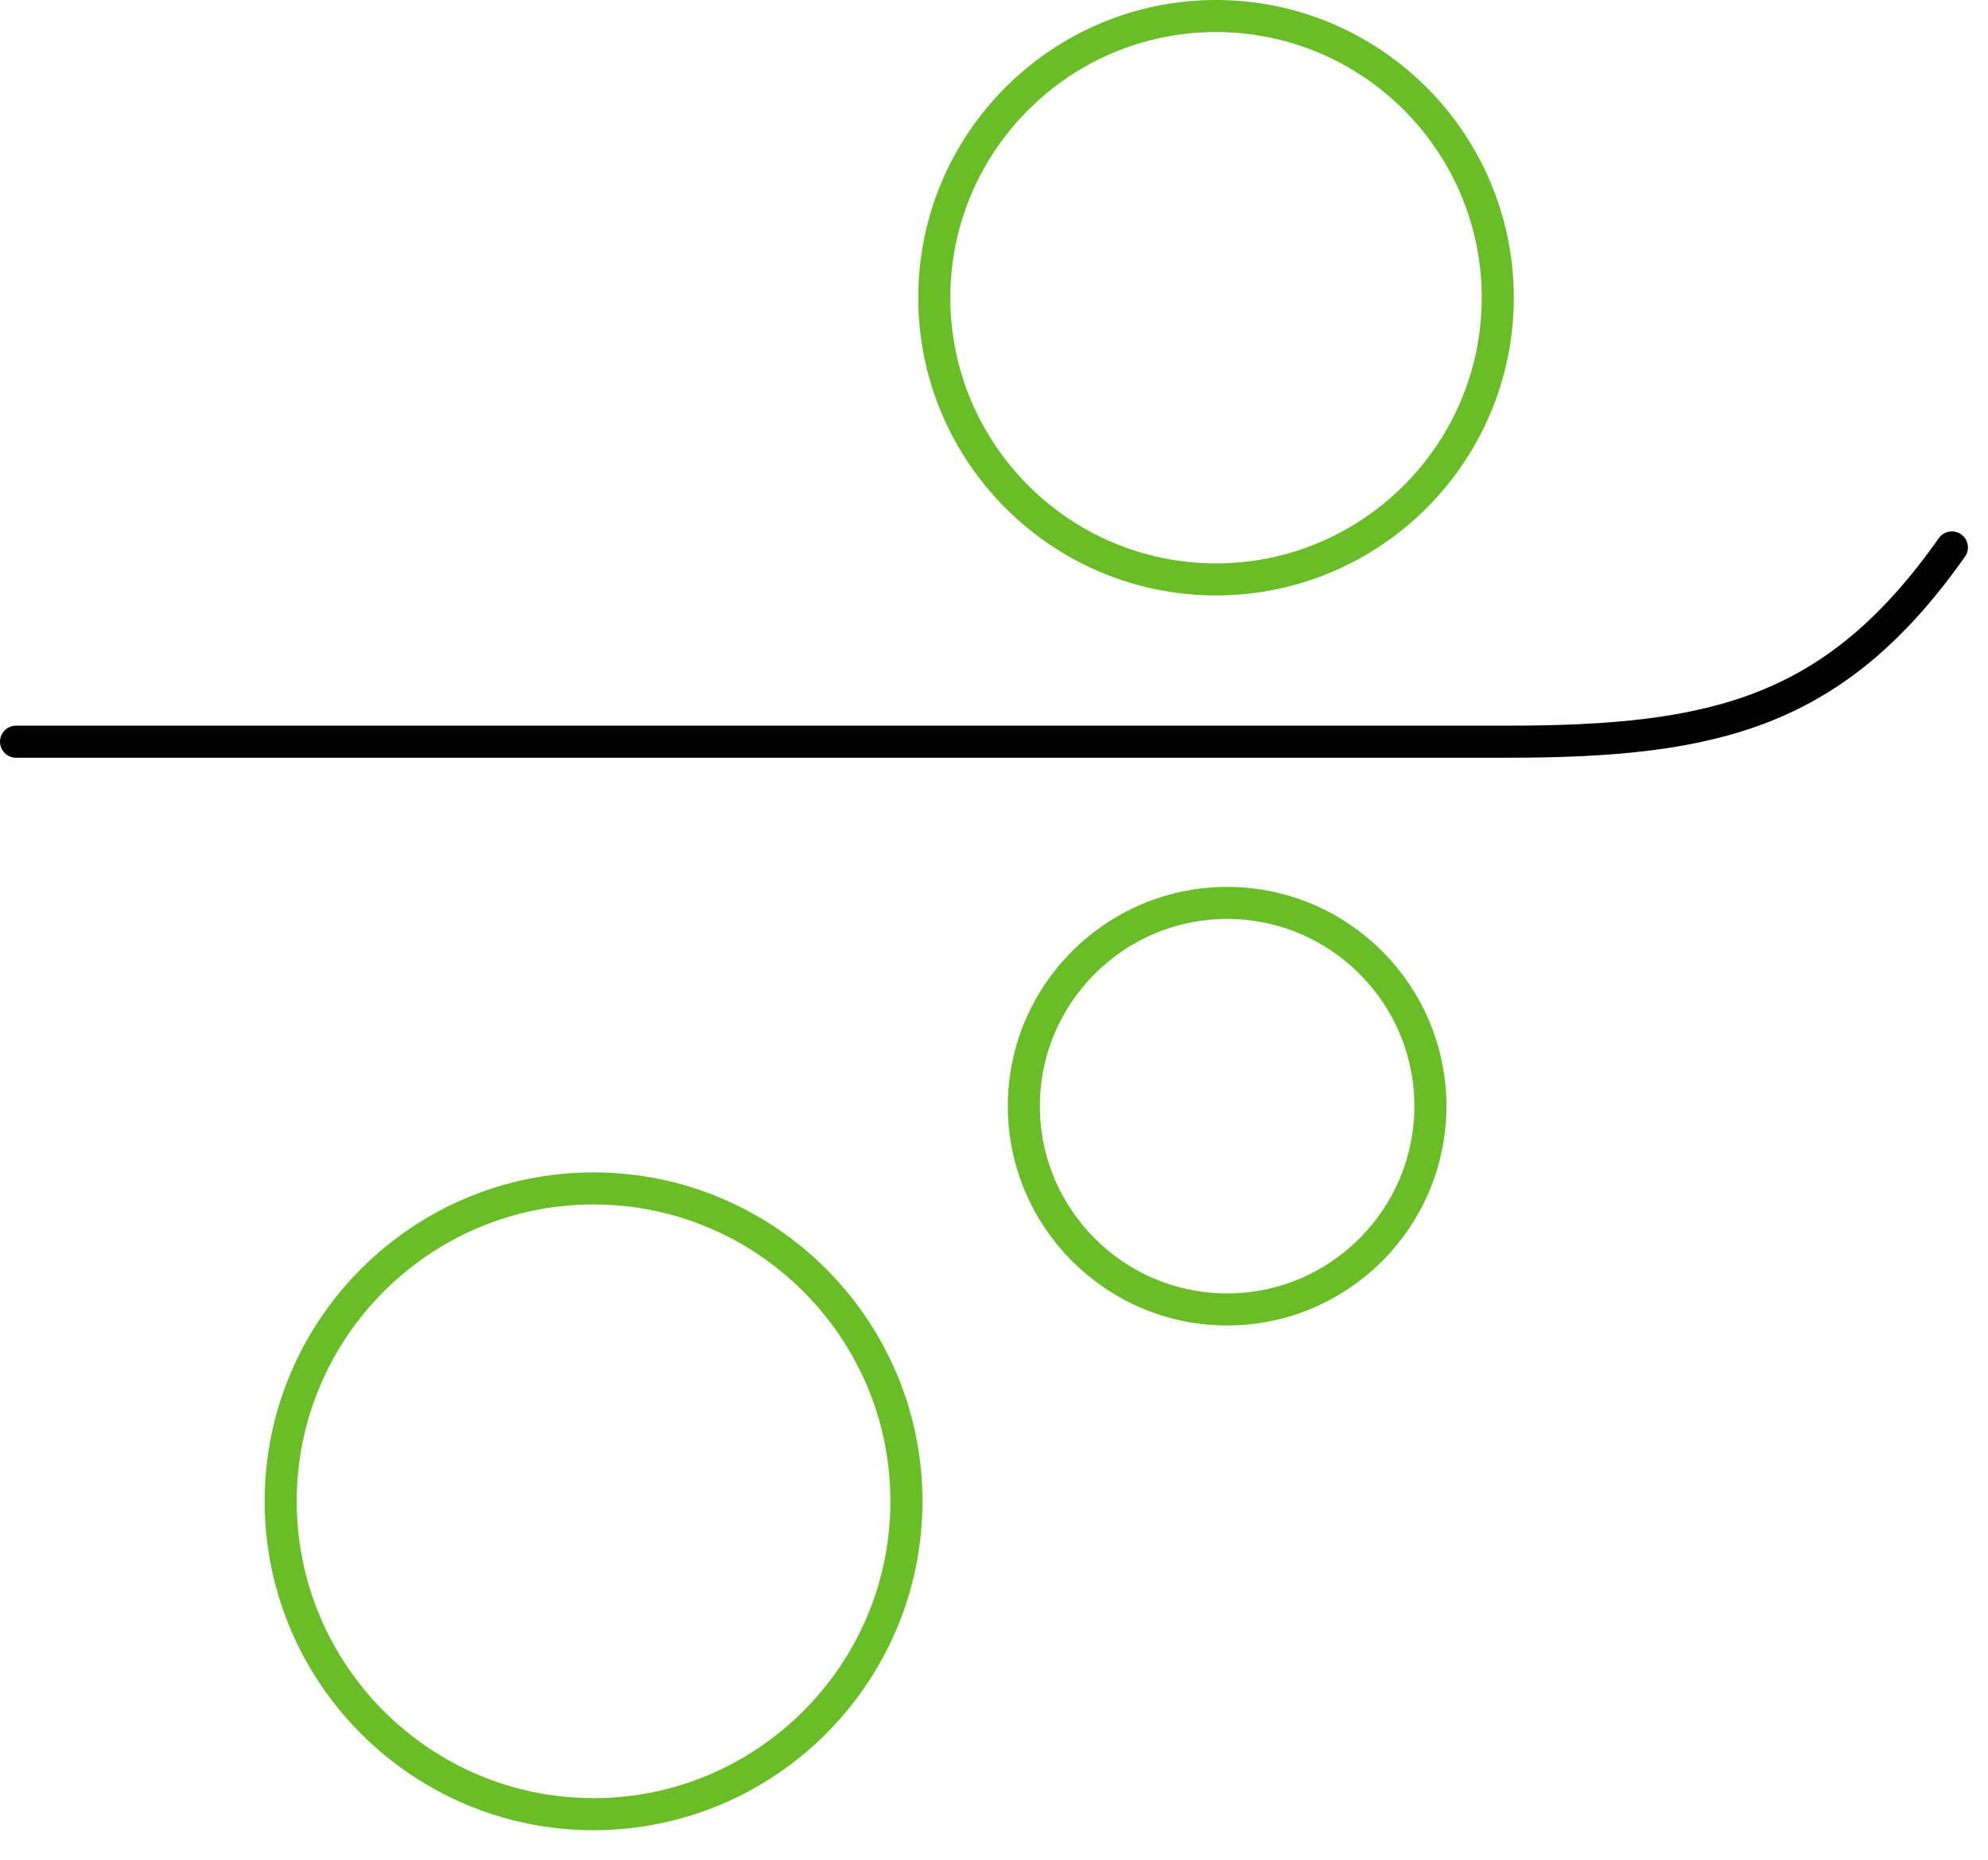 <svg xmlns="http://www.w3.org/2000/svg" width="62" height="58" viewBox="0 0 62 58">
  <g fill="none" fill-rule="evenodd" stroke-linecap="round" stroke-linejoin="round">
    <path stroke="#000000" d="M60.874,17.072 C57.24,22.226 53.505,23.131 47.005,23.131 L0.5,23.131"/>
    <path stroke="#69BE28" d="M37.924.5C33.079.5 29.138 4.44 29.138 9.283 29.138 14.128 33.079 18.07 37.924 18.07 42.769 18.07 46.711 14.128 46.711 9.283 46.711 4.44 42.769.5 37.924.5L37.924.5zM38.271 28.159C34.775 28.159 31.931 31.002 31.931 34.496 31.931 37.992 34.775 40.837 38.271 40.837 41.767 40.837 44.61 37.992 44.61 34.496 44.61 31.002 41.767 28.159 38.271 28.159L38.271 28.159zM18.511 37.063C13.131 37.063 8.754 41.44 8.754 46.819 8.754 52.201 13.131 56.578 18.511 56.578 23.891 56.578 28.269 52.201 28.269 46.819 28.269 41.44 23.891 37.063 18.511 37.063L18.511 37.063z"/>
  </g>
</svg>
